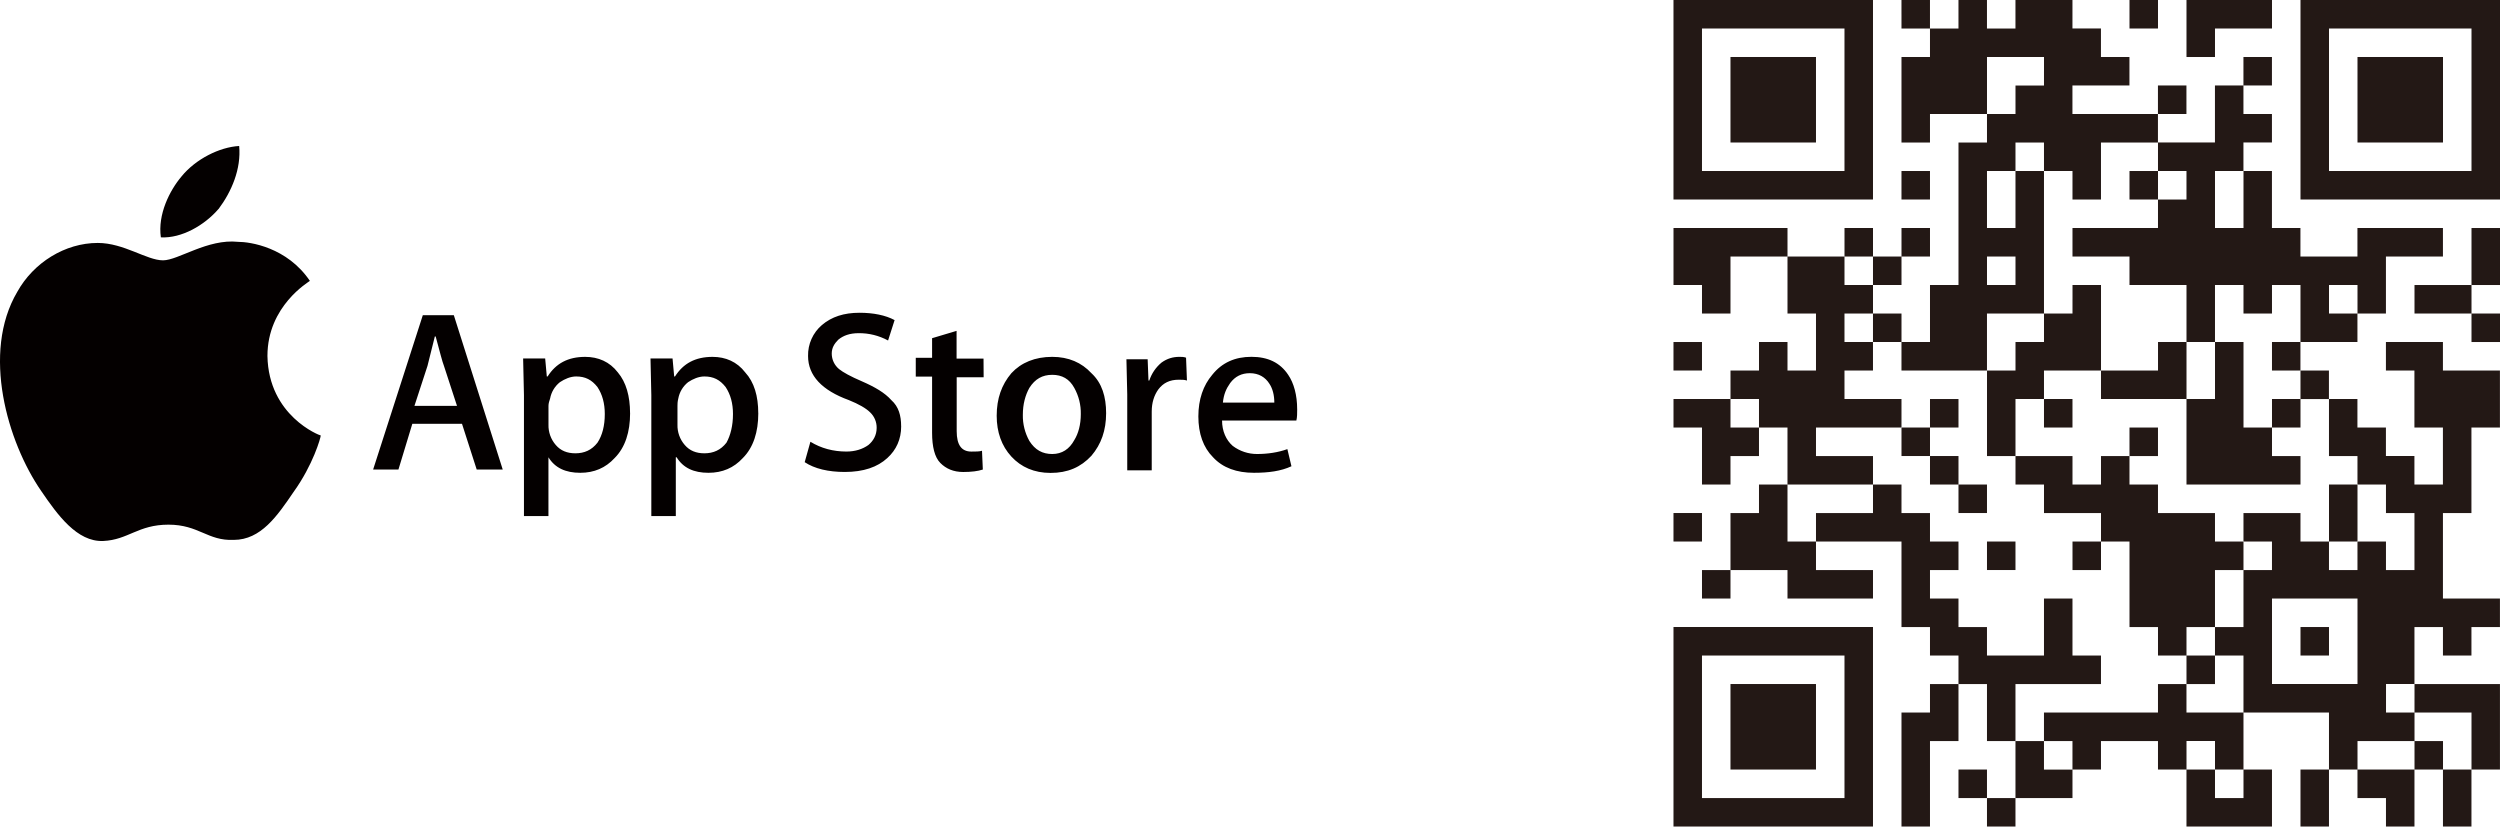 <?xml version="1.0" encoding="UTF-8"?>
<svg id="_レイヤー_2" data-name="レイヤー 2" xmlns="http://www.w3.org/2000/svg" viewBox="0 0 372.748 123.236">
  <defs>
    <style>
      .cls-1 {
        fill: #231815;
      }

      .cls-1, .cls-2 {
        stroke-width: 0px;
      }

      .cls-2 {
        fill: #040000;
      }
    </style>
  </defs>
  <g id="_レイヤー_4" data-name="レイヤー 4">
    <path class="cls-2" d="M39.876,53.07c0-7.46,6.164-11.029,6.326-11.191-3.404-5.026-8.92-5.82-10.705-5.82-4.541-.487-8.92,2.756-11.191,2.756-2.434,0-5.82-2.592-9.731-2.592-4.867,0-9.569,2.919-12.003,7.297-5.352,9.082-1.46,22.397,3.568,29.68,2.434,3.568,5.352,7.622,9.244,7.46,3.73-.162,5.19-2.434,9.731-2.434s5.82,2.434,9.731,2.271c4.056,0,6.49-3.568,8.92-7.137,2.919-4.056,4.056-8.109,4.056-8.433-.162,0-7.784-2.919-7.946-11.84v-.018ZM32.579,31.174c1.947-2.592,3.404-6.001,3.081-9.407-2.919.162-6.49,1.947-8.595,4.541-1.785,2.109-3.568,5.679-3.081,9.082,3.081.162,6.49-1.785,8.595-4.232v.016ZM74.956,70.007h-3.88l-2.192-6.818h-7.407l-2.07,6.818h-3.774l7.407-23.009h4.626l7.29,23.009ZM68.138,60.512l-1.947-5.966c-.243-.608-.608-2.07-1.234-4.382h-.123l-1.093,4.382-1.947,5.966h6.345ZM93.947,61.606c0,2.801-.73,5.114-2.314,6.696-1.34,1.46-3.044,2.192-5.114,2.192-2.192,0-3.774-.73-4.747-2.314v8.765h-3.651v-18.018l-.123-5.477h3.287l.243,2.681h.123c1.234-1.947,3.044-2.922,5.599-2.922,1.947,0,3.651.73,4.867,2.314,1.234,1.46,1.825,3.531,1.825,6.088l.004-.003ZM90.174,61.729c0-1.582-.365-2.922-1.093-4.017-.852-1.093-1.825-1.582-3.166-1.582-.852,0-1.704.365-2.434.852-.764.609-1.282,1.473-1.46,2.434-.123.365-.243.73-.243,1.093v2.801c-.033,1.116.358,2.203,1.093,3.044.728.852,1.704,1.234,2.922,1.234,1.34,0,2.434-.487,3.287-1.582.73-1.093,1.093-2.557,1.093-4.261v-.016ZM113.061,61.606c0,2.801-.73,5.114-2.314,6.696-1.34,1.46-3.044,2.192-5.114,2.192-2.192,0-3.774-.73-4.747-2.314h-.123v8.765h-3.651v-18.018l-.123-5.477h3.287l.243,2.681h.123c1.234-1.947,3.044-2.922,5.599-2.922,1.947,0,3.651.73,4.867,2.314,1.34,1.46,1.947,3.531,1.947,6.088l.005-.003ZM109.287,61.729c0-1.582-.365-2.922-1.093-4.017-.852-1.093-1.825-1.582-3.166-1.582-.852,0-1.704.365-2.434.852-.764.609-1.282,1.473-1.46,2.434-.123.487-.123.852-.123,1.093v2.801c-.033,1.116.358,2.203,1.093,3.044.728.852,1.704,1.234,2.922,1.234,1.34,0,2.434-.487,3.287-1.582.608-1.093.973-2.557.973-4.261v-.016ZM134.364,63.553c0,1.947-.73,3.531-2.07,4.747-1.46,1.34-3.531,2.07-6.349,2.07-2.434,0-4.504-.487-5.966-1.46l.852-3.044c1.582.973,3.409,1.46,5.356,1.46,1.34,0,2.434-.365,3.287-.973.73-.608,1.234-1.46,1.234-2.557.014-.873-.339-1.713-.973-2.314-.608-.61-1.704-1.234-3.166-1.825-4.017-1.46-6.088-3.651-6.088-6.574-.04-1.775.72-3.473,2.07-4.626,1.46-1.234,3.287-1.825,5.599-1.825,2.07,0,3.88.365,5.234,1.093l-.973,3.044c-1.344-.731-2.852-1.107-4.382-1.093-1.34,0-2.314.365-3.044.973-.608.608-.973,1.234-.973,2.07,0,.896.403,1.745,1.095,2.314.608.487,1.704,1.093,3.409,1.825,1.947.852,3.409,1.704,4.382,2.801,1.093.973,1.46,2.314,1.46,3.88l.005.014ZM146.659,56.252h-4.017v8.035c0,2.07.73,3.044,2.192,3.044.608,0,1.234,0,1.582-.123l.123,2.801c-.73.243-1.704.365-2.922.365-1.46,0-2.557-.487-3.409-1.34-.852-.854-1.234-2.434-1.234-4.504v-8.382h-2.434v-2.801h2.434v-2.922l3.651-1.093v4.139h4.017l.018,2.783ZM164.921,61.606c0,2.557-.73,4.626-2.192,6.349-1.582,1.704-3.531,2.557-6.088,2.557-2.434,0-4.382-.852-5.843-2.434-1.46-1.582-2.192-3.651-2.192-6.088,0-2.557.73-4.626,2.192-6.349,1.46-1.582,3.531-2.434,6.088-2.434,2.434,0,4.382.852,5.843,2.434,1.582,1.46,2.192,3.531,2.192,5.966v-.002ZM161.147,61.729c.026-1.362-.31-2.706-.973-3.896-.73-1.34-1.825-1.947-3.287-1.947s-2.557.608-3.409,1.947c-.608,1.093-.973,2.434-.973,4.017-.026,1.362.31,2.706.973,3.896.852,1.34,1.947,1.947,3.409,1.947s2.557-.73,3.287-2.07c.608-.973.973-2.314.973-3.88v-.014ZM176.973,56.738c-.365-.123-.73-.123-1.234-.123-1.34,0-2.314.487-3.044,1.46-.608.852-.973,1.947-.973,3.287v8.765h-3.651v-11.322l-.123-5.234h3.166l.123,3.166h.123c.345-1.047.978-1.975,1.825-2.679.852-.608,1.704-.852,2.681-.852.365,0,.608,0,.973.123l.134,3.409ZM193.409,60.997c0,.608,0,1.234-.123,1.704h-11.078c0,1.582.608,2.922,1.582,3.774,1.05.797,2.334,1.225,3.652,1.217,1.582,0,3.166-.243,4.504-.73l.608,2.557c-1.582.73-3.409.973-5.599.973-2.557,0-4.626-.73-6.088-2.314-1.46-1.46-2.192-3.531-2.192-6.088s.73-4.626,2.07-6.208c1.46-1.825,3.409-2.681,5.843-2.681s4.261.852,5.478,2.681c.852,1.234,1.34,3.044,1.34,5.114h.004ZM190,60.024c0-1.093-.243-2.07-.73-2.801-.608-.973-1.582-1.582-2.922-1.582-1.234,0-2.192.487-2.922,1.46-.608.852-.973,1.704-1.093,2.922h7.668Z"/>
    <g>
      <path class="cls-1" d="M249.515,14.873v14.873h29.746V0h-29.746v14.873ZM275.011,14.873v10.624h-21.247V4.25h21.247v10.624Z"/>
      <path class="cls-1" d="M258.013,14.873v6.374h12.748v-12.749h-12.748v6.374Z"/>
      <path class="cls-1" d="M283.51,2.125v2.125h4.249v4.25h-4.249v12.749h4.249v-4.25h8.499v4.25h-4.249v21.248h-4.249v8.499h-4.249v-4.25h-4.249v-4.25h4.249v-4.25h4.249v-4.25h-4.249v4.25h-4.249v-4.25h-4.249v4.25h-8.499v-4.25h-16.998v8.499h4.249v4.25h4.249v-8.499h8.499v8.499h4.249v8.499h-4.249v-4.25h-4.249v4.25h-4.249v4.25h-8.499v4.25h4.249v8.499h4.249v-4.25h4.249v-4.25h4.249v8.499h-4.249v4.25h-4.249v8.499h-4.249v4.25h4.249v-4.25h8.499v4.25h12.748v-4.25h-8.499v-4.25h12.748v12.749h4.249v4.25h4.249v4.25h-4.249v4.25h-4.249v16.998h4.249v-12.749h4.249v-8.499h4.249v8.499h4.249v8.499h-4.249v-4.25h-4.249v4.25h4.249v4.25h4.249v-4.25h8.499v-4.25h4.249v-4.25h8.499v4.25h4.249v8.499h12.748v-8.499h-4.249v-8.499h12.748v8.499h-4.249v8.499h4.249v-8.499h4.249v4.25h4.249v4.25h4.249v-8.499h4.249v8.499h4.249v-8.499h4.249v-12.749h-12.748v-8.499h4.249v4.25h4.249v-4.25h4.249v-4.25h-8.499v-12.749h4.249v-12.749h4.249v-8.499h-8.499v-4.25h-8.499v4.25h4.249v8.499h4.249v8.499h-4.249v-4.25h-4.249v-4.25h-4.249v-4.25h-4.249v-4.25h-4.249v-4.25h8.499v-4.25h4.249v-8.499h8.499v-4.25h-12.748v4.25h-8.499v-4.25h-4.249v-8.499h-4.249v-4.25h4.249v-4.25h-4.249v-4.25h4.249v-4.25h-4.249v4.25h-4.249v8.499h-8.499v-4.25h4.249v-4.25h-4.249v4.25h-12.748v-4.25h8.499v-4.25h-4.249v-4.25h-4.249V0h-8.499v4.25h-4.249V0h-4.249v4.25h-4.249V0h-4.249v2.125ZM304.757,10.624v2.125h-4.249v4.25h-4.249v-8.499h8.499v2.125ZM304.757,23.372v2.125h4.249v4.25h4.249v-8.499h8.499v4.25h4.249v4.25h-4.249v4.25h-12.748v4.25h8.499v4.25h8.499v8.499h4.249v-8.499h4.249v4.25h4.249v-4.25h4.249v8.499h-4.249v4.25h4.249v4.25h4.249v8.499h4.249v4.25h4.249v4.25h4.249v8.499h-4.249v-4.25h-4.249v4.25h-4.249v-4.25h-4.249v-4.25h-8.499v4.25h4.249v4.25h-4.249v8.499h-4.249v4.25h4.249v8.499h-8.499v-4.25h-4.249v4.25h-16.998v4.25h4.249v4.25h-4.249v-4.25h-4.249v-8.499h12.748v-4.25h-4.249v-8.499h-4.249v8.499h-8.499v-4.25h-4.249v-4.25h-4.249v-4.25h4.249v-4.25h-4.249v-4.25h-4.249v-4.25h-4.249v4.25h-8.499v4.25h-4.249v-8.499h12.748v-4.25h-8.499v-4.25h12.748v-4.25h-8.499v-4.25h4.249v-4.25h-4.249v-4.25h4.249v4.25h4.249v4.25h12.748v-8.499h8.499v-21.248h-4.249v8.499h-4.249v-8.499h4.249v-4.25h4.249v2.125ZM334.503,29.747v4.25h-4.249v-8.499h4.249v4.25ZM279.261,40.37v2.125h-4.249v-4.25h4.249v2.125ZM300.508,40.37v2.125h-4.249v-4.25h4.249v2.125ZM351.501,44.62v2.125h-4.249v-4.25h4.249v2.125ZM262.263,61.618v2.125h-4.249v-4.25h4.249v2.125ZM351.501,95.614v6.374h-12.748v-12.749h12.748v6.374ZM360,104.113v2.125h8.499v8.499h-4.249v-4.25h-4.249v4.25h-8.499v-4.25h8.499v-4.25h-4.249v-4.25h4.249v2.125ZM330.254,112.612v2.125h4.249v4.25h-4.249v-4.25h-4.249v-4.25h4.249v2.125Z"/>
      <path class="cls-1" d="M317.506,27.622v2.125h4.249v-4.25h-4.249v2.125Z"/>
      <path class="cls-1" d="M309.007,44.62v2.125h-4.249v4.25h-4.249v4.25h-4.249v12.749h4.249v4.25h4.249v4.25h8.499v4.25h-4.249v4.25h4.249v-4.25h4.249v12.749h4.249v4.25h4.249v4.25h4.249v-4.25h-4.249v-4.25h4.249v-8.499h4.249v-4.25h-4.249v-4.25h-8.499v-4.25h-4.249v-4.25h4.249v-4.25h-4.249v4.25h-4.249v4.25h-4.249v-4.25h-8.499v-8.499h4.249v4.25h4.249v-4.25h-4.249v-4.25h8.499v4.25h12.748v12.749h16.998v-4.25h-4.249v-4.25h4.249v-4.25h-4.249v4.25h-4.249v-12.749h-4.249v8.499h-4.249v-8.499h-4.249v4.25h-8.499v-12.749h-4.249v2.125Z"/>
      <path class="cls-1" d="M287.76,61.618v2.125h-4.249v4.25h4.249v4.25h4.249v4.25h4.249v-4.25h-4.249v-4.25h-4.249v-4.25h4.249v-4.25h-4.249v2.125Z"/>
      <path class="cls-1" d="M347.252,76.491v4.25h4.249v-8.499h-4.249v4.25Z"/>
      <path class="cls-1" d="M296.258,82.866v2.125h4.249v-4.25h-4.249v2.125Z"/>
      <path class="cls-1" d="M343.002,95.614v2.125h4.249v-4.25h-4.249v2.125Z"/>
      <path class="cls-1" d="M317.506,2.125v2.125h4.249V0h-4.249v2.125Z"/>
      <path class="cls-1" d="M326.004,4.25v4.25h4.249v-4.25h8.499V0h-12.748v4.25Z"/>
      <path class="cls-1" d="M343.002,14.873v14.873h29.746V0h-29.746v14.873ZM368.499,14.873v10.624h-21.247V4.25h21.247v10.624Z"/>
      <path class="cls-1" d="M351.501,14.873v6.374h12.748v-12.749h-12.748v6.374Z"/>
      <path class="cls-1" d="M283.51,27.622v2.125h4.249v-4.25h-4.249v2.125Z"/>
      <path class="cls-1" d="M368.499,38.246v4.25h-8.499v4.25h8.499v4.25h4.249v-4.25h-4.249v-4.25h4.249v-8.499h-4.249v4.25Z"/>
      <path class="cls-1" d="M249.515,53.119v2.125h4.249v-4.25h-4.249v2.125Z"/>
      <path class="cls-1" d="M249.515,78.616v2.125h4.249v-4.25h-4.249v2.125Z"/>
      <path class="cls-1" d="M249.515,108.363v14.873h29.746v-29.747h-29.746v14.873ZM275.011,108.363v10.624h-21.247v-21.248h21.247v10.624Z"/>
      <path class="cls-1" d="M258.013,108.363v6.374h12.748v-12.749h-12.748v6.374Z"/>
    </g>
  </g>
</svg>